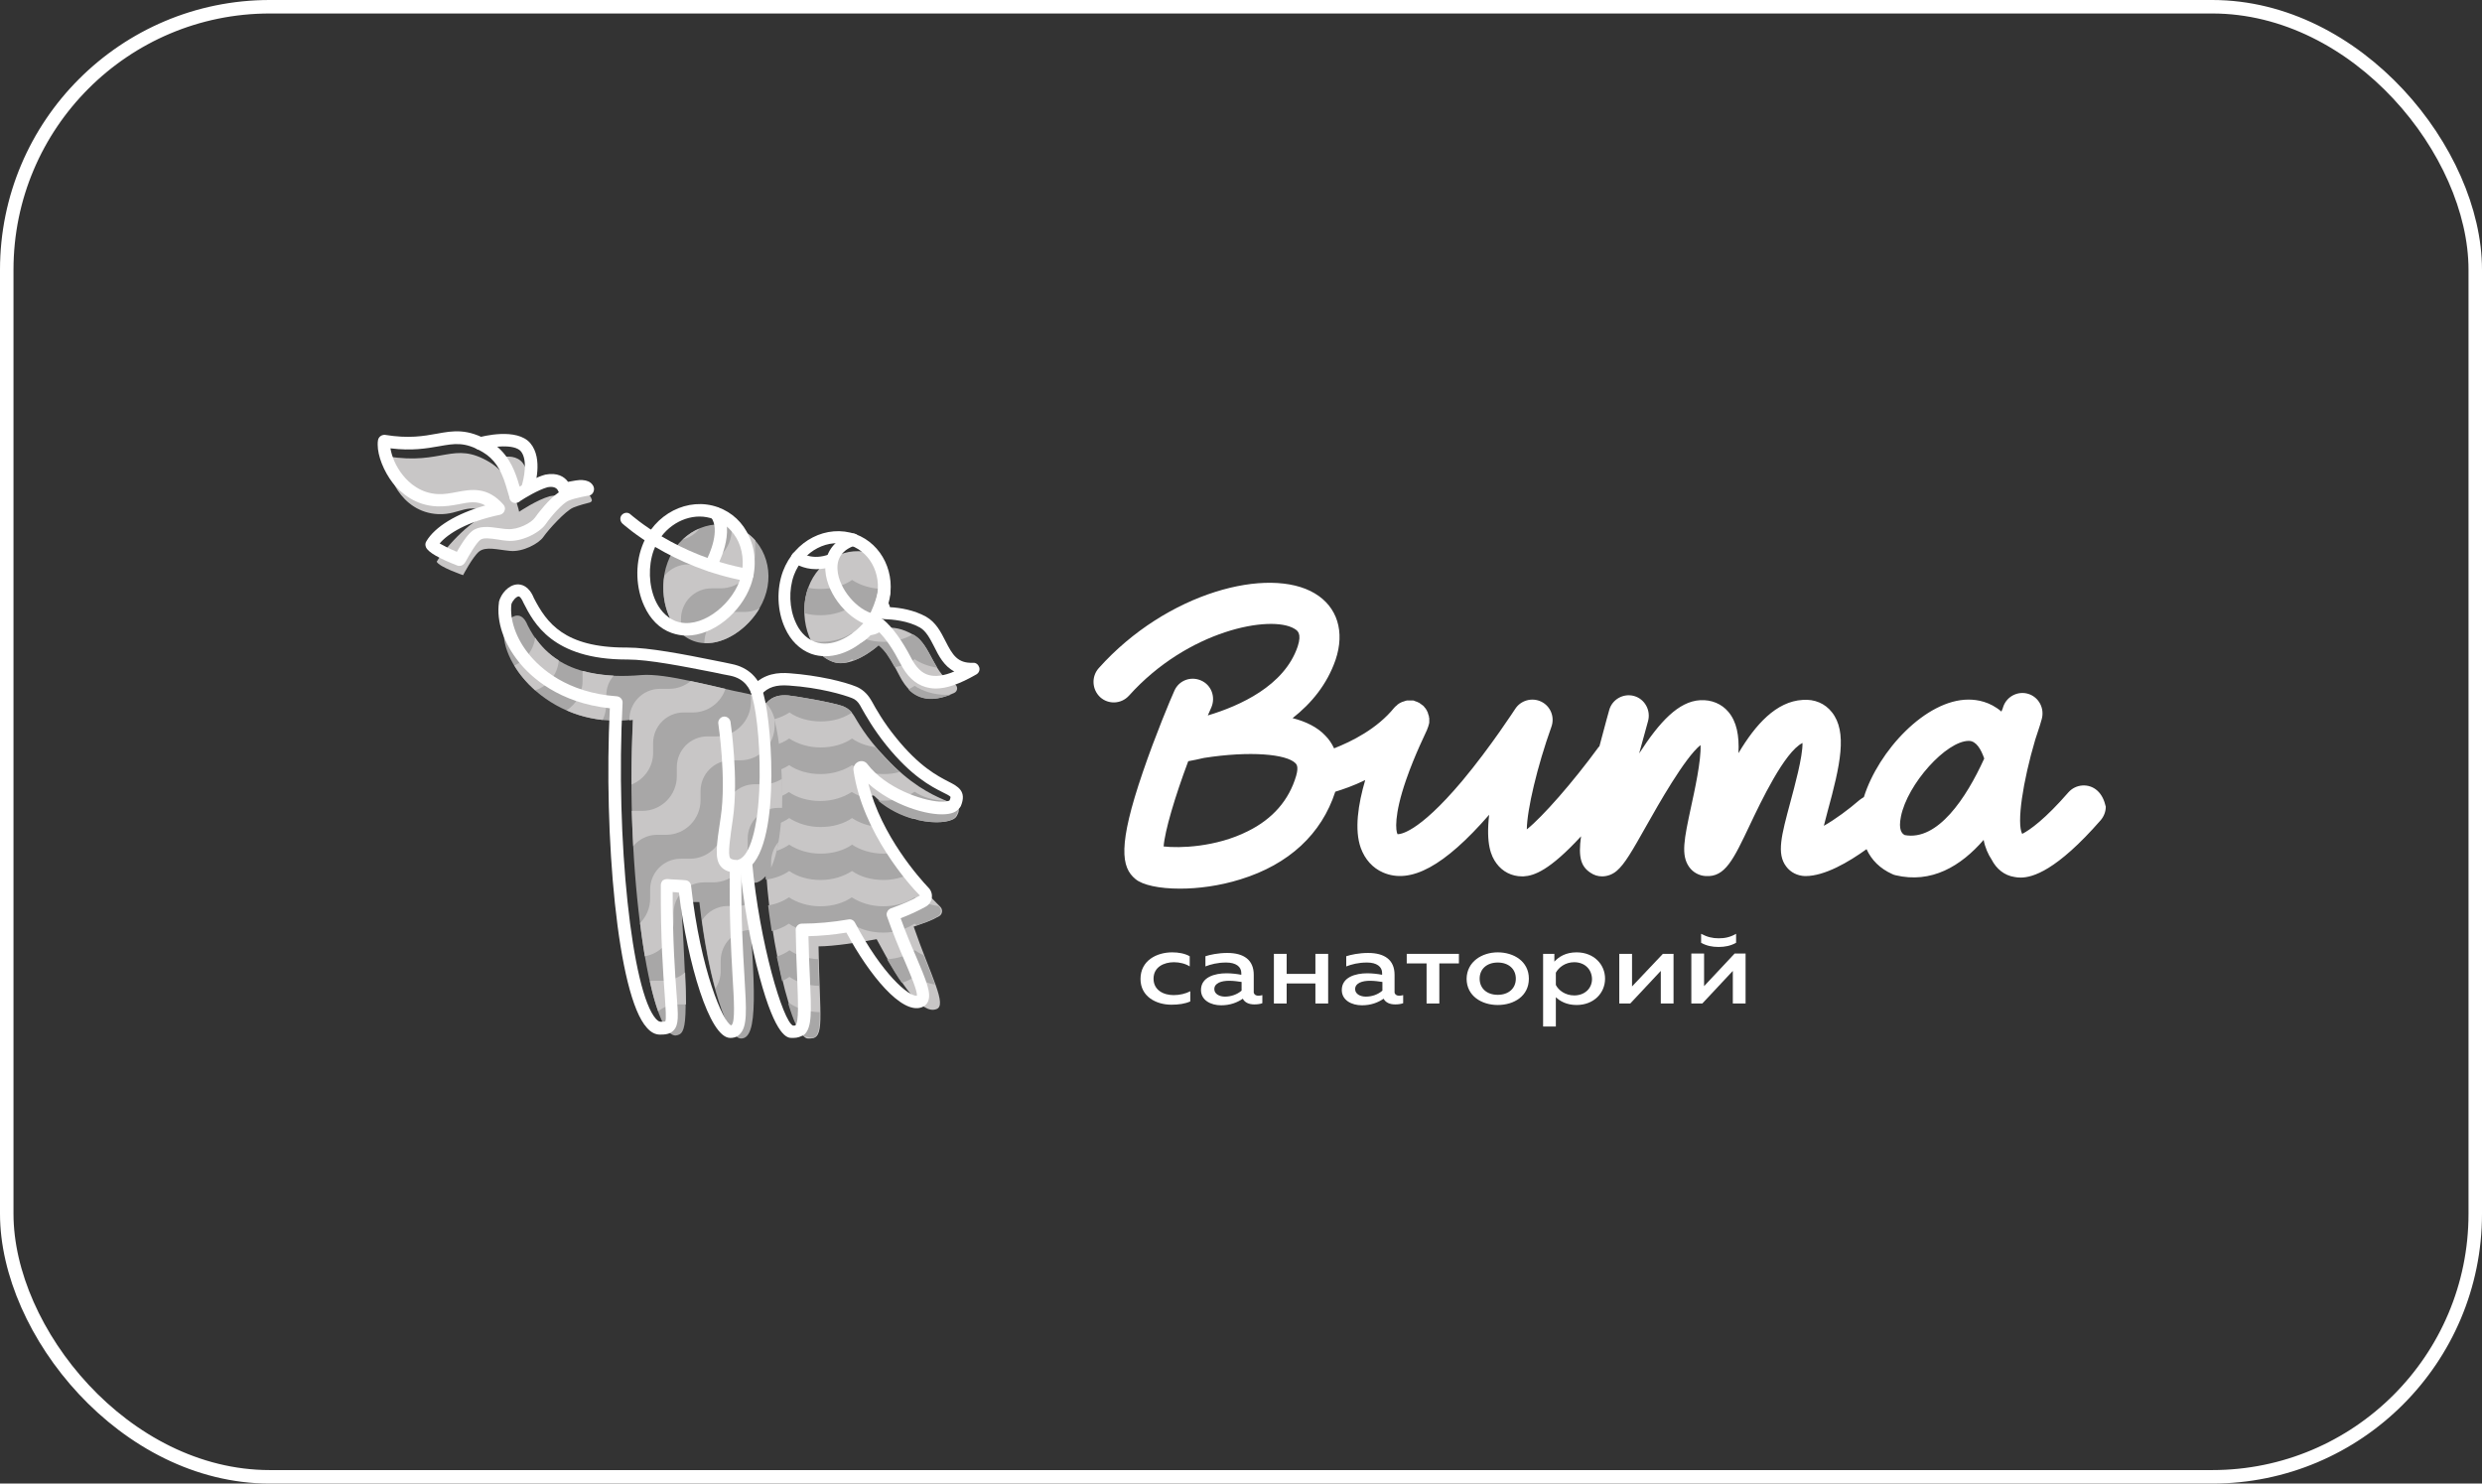 <?xml version="1.0" encoding="UTF-8"?> <svg xmlns="http://www.w3.org/2000/svg" width="184" height="110" viewBox="0 0 184 110" fill="none"><rect x="0" y="0" width="184" height="110" fill="#333333" stroke="none"/> <path fill-rule="evenodd" clip-rule="evenodd" d="M63.34 53.114C63.187 52.848 62.923 52.559 62.527 52.382C61.758 52.072 58.769 51.584 58.417 51.561C57.824 51.517 57.297 51.606 56.857 52.072C54.439 55.066 51.978 62.118 54.176 63.116C55.077 62.296 55.604 60.122 57.033 57.394C56.945 58.282 56.879 59.257 56.835 60.322C56.835 60.366 56.835 60.366 56.835 60.366C56.813 60.677 56.813 61.009 56.813 61.342C56.681 61.364 56.923 61.276 56.813 61.342C56.33 66.51 58.527 76.978 59.89 77C59.956 77 60 77 60.066 77C61.165 77 60.769 75.492 60.681 70.169C61.802 70.169 63.78 69.859 64.989 69.637C66.879 73.185 68.352 75.204 69.406 74.827C70.264 74.56 68.989 72.343 67.736 68.705C68.549 68.417 68.967 68.306 69.626 67.929C69.868 67.796 69.912 67.441 69.714 67.242C68.352 65.8 65.165 63.161 64.593 59.146C64.571 58.991 64.725 58.925 64.835 59.036C67.077 61.253 70.461 61.253 70.901 60.544C71.78 59.124 69.275 60.1 65.648 56.175C64.176 54.666 63.494 53.358 63.34 53.114Z" fill="#C8C6C6"></path> <path fill-rule="evenodd" clip-rule="evenodd" d="M55.868 53.469C55.978 53.469 56.088 53.491 56.198 53.491C57.099 53.491 57.912 53.225 58.528 52.826C59.121 53.247 59.956 53.491 60.857 53.491C61.758 53.491 62.55 53.247 63.165 52.826C63.011 52.648 62.813 52.493 62.55 52.382C61.78 52.072 58.791 51.584 58.44 51.561C57.846 51.517 57.319 51.606 56.879 52.072C56.505 52.471 56.176 52.937 55.868 53.469Z" fill="#A8A7A7"></path> <path fill-rule="evenodd" clip-rule="evenodd" d="M64.901 55.398C64.242 55.31 63.626 55.088 63.165 54.755C62.571 55.176 61.736 55.42 60.835 55.42C59.934 55.42 59.121 55.154 58.505 54.755C57.912 55.176 57.077 55.42 56.176 55.42C55.714 55.42 55.297 55.354 54.901 55.243C54.637 55.797 54.417 56.352 54.198 56.929C54.747 57.217 55.428 57.394 56.176 57.394C57.077 57.394 57.89 57.128 58.505 56.729C59.099 57.15 59.934 57.394 60.835 57.394C61.736 57.394 62.549 57.128 63.165 56.729C63.758 57.15 64.593 57.394 65.495 57.394C65.912 57.394 66.308 57.35 66.681 57.239C66.33 56.929 65.978 56.574 65.604 56.175C65.341 55.931 65.121 55.664 64.901 55.398Z" fill="#A8A7A7"></path> <path fill-rule="evenodd" clip-rule="evenodd" d="M70.044 59.368C69.187 59.346 68.395 59.102 67.802 58.703C67.209 59.124 66.374 59.368 65.472 59.368C65.341 59.368 65.209 59.368 65.077 59.346C65.89 60.034 66.813 60.477 67.692 60.721C67.736 60.699 67.758 60.677 67.802 60.655C67.89 60.721 67.978 60.766 68.066 60.81C69.428 61.12 70.593 60.943 70.835 60.544C71.253 59.878 70.923 59.745 70.044 59.368ZM64.549 59.279C64.659 60.011 64.857 60.677 65.121 61.32C64.374 61.253 63.692 61.009 63.165 60.655C62.571 61.076 61.736 61.32 60.835 61.32C59.934 61.32 59.121 61.054 58.505 60.655C58.044 60.987 57.428 61.209 56.747 61.298C56.747 60.987 56.769 60.677 56.769 60.366C56.769 60.366 56.769 60.344 56.769 60.322C56.791 59.989 56.791 59.657 56.813 59.346C57.45 59.257 58.022 59.036 58.483 58.725C59.077 59.146 59.912 59.39 60.813 59.39C61.714 59.39 62.527 59.124 63.143 58.725C63.56 58.969 64.022 59.169 64.549 59.279ZM56.066 59.368C55.209 59.346 54.44 59.102 53.89 58.703C53.824 58.747 53.736 58.814 53.648 58.858C53.45 59.634 53.341 60.344 53.319 60.987C53.516 60.898 53.714 60.788 53.89 60.677C54.286 60.943 54.747 61.142 55.275 61.253C55.494 60.699 55.758 60.056 56.066 59.368Z" fill="#A8A7A7"></path> <path fill-rule="evenodd" clip-rule="evenodd" d="M66.132 63.249C65.934 63.272 65.714 63.294 65.495 63.294C64.594 63.294 63.78 63.028 63.165 62.628C62.572 63.05 61.736 63.294 60.835 63.294C59.934 63.294 59.121 63.028 58.506 62.628C58.022 62.961 57.385 63.205 56.681 63.272C56.681 63.893 56.725 64.558 56.769 65.223C57.429 65.135 58.044 64.913 58.506 64.58C59.099 65.001 59.934 65.246 60.835 65.246C61.736 65.246 62.55 64.979 63.165 64.58C63.758 65.001 64.594 65.246 65.495 65.246C66.176 65.246 66.813 65.09 67.341 64.846C66.923 64.358 66.506 63.826 66.132 63.249ZM54.352 62.895C54.176 62.806 54.022 62.717 53.868 62.628C53.802 62.673 53.758 62.695 53.692 62.739C53.802 62.895 53.956 63.028 54.154 63.116C54.22 63.028 54.286 62.961 54.352 62.895Z" fill="#A8A7A7"></path> <path fill-rule="evenodd" clip-rule="evenodd" d="M69.561 67.175C68.879 67.086 68.286 66.864 67.802 66.532C67.209 66.953 66.374 67.197 65.472 67.197C64.571 67.197 63.758 66.931 63.143 66.532C62.55 66.953 61.714 67.197 60.813 67.197C59.912 67.197 59.099 66.931 58.483 66.532C58.066 66.82 57.538 67.042 56.945 67.131C57.011 67.774 57.121 68.417 57.209 69.038C57.692 68.927 58.132 68.727 58.483 68.483C59.077 68.905 59.912 69.149 60.813 69.149C61.714 69.149 62.528 68.883 63.143 68.483C63.736 68.905 64.571 69.149 65.472 69.149C66.374 69.149 67.187 68.883 67.802 68.483C67.868 68.528 67.912 68.572 67.978 68.594C68.593 68.395 68.967 68.262 69.538 67.929C69.78 67.796 69.824 67.441 69.626 67.241C69.626 67.241 69.604 67.197 69.561 67.175Z" fill="#A8A7A7"></path> <path fill-rule="evenodd" clip-rule="evenodd" d="M68.462 70.812C68.22 70.723 68.022 70.59 67.824 70.457C67.275 70.834 66.572 71.078 65.758 71.123C66.154 71.788 66.506 72.387 66.857 72.875C67.209 72.764 67.539 72.609 67.824 72.409C68.242 72.697 68.747 72.897 69.319 73.008C69.099 72.409 68.791 71.677 68.462 70.812ZM60.659 71.123C59.824 71.078 59.077 70.834 58.528 70.457C58.264 70.657 57.934 70.812 57.583 70.923C57.714 71.544 57.846 72.165 57.978 72.742C58.176 72.653 58.352 72.542 58.528 72.431C59.099 72.83 59.868 73.074 60.725 73.097C60.681 72.52 60.659 71.855 60.659 71.123Z" fill="#A8A7A7"></path> <path fill-rule="evenodd" clip-rule="evenodd" d="M60.769 75.048C59.89 75.026 59.099 74.782 58.527 74.383C58.505 74.405 58.483 74.427 58.44 74.427C58.791 75.603 59.165 76.446 59.516 76.8C59.736 76.867 60 76.934 60.242 76.956C60.681 76.845 60.769 76.313 60.769 75.048Z" fill="#A8A7A7"></path> <path fill-rule="evenodd" clip-rule="evenodd" d="M57.407 53.358C57.297 52.914 56.923 51.717 55.385 51.428C52.857 50.94 49.407 49.898 47.538 50.053C41.956 50.541 40.044 48.19 39.121 46.372C38.571 44.974 37.56 45.884 37.363 46.571C37.011 49.343 40.989 54.112 46.923 53.358C46.33 64.58 48.154 76.823 50.088 76.778C50.967 76.667 51.011 75.935 50.505 66.887C50.681 66.909 51.67 66.865 51.846 66.887C52.528 73.008 53.956 76.978 54.923 77C56.242 77.044 56 73.363 55.407 65.401C55.472 65.445 55.978 65.467 56.066 65.445C58.505 64.757 58.198 56.152 57.407 53.358Z" fill="#A8A7A7"></path> <path fill-rule="evenodd" clip-rule="evenodd" d="M39.67 51.184C40.637 50.874 41.341 50.009 41.428 48.967C40.637 48.479 40.088 47.88 39.67 47.281C39.56 48.212 38.945 48.989 38.132 49.344C38.505 49.987 39.033 50.608 39.67 51.184Z" fill="#C8C6C6"></path> <path fill-rule="evenodd" clip-rule="evenodd" d="M44.681 53.38C44.835 53.047 44.945 52.648 44.945 52.249V51.584C44.945 51.007 45.143 50.497 45.495 50.097C44.615 50.053 43.846 49.92 43.187 49.743C43.187 49.765 43.187 49.809 43.187 49.831V50.497C43.187 51.406 42.703 52.227 42 52.67C42.791 53.025 43.692 53.269 44.681 53.38Z" fill="#C8C6C6"></path> <path fill-rule="evenodd" clip-rule="evenodd" d="M46.813 58.171C47.758 57.794 48.44 56.862 48.418 55.775V55.11C48.418 53.846 49.429 52.826 50.681 52.826H51.363C52.484 52.826 53.451 52.094 53.78 51.074C52.945 50.874 52.066 50.674 51.209 50.497C50.769 50.852 50.22 51.074 49.605 51.074H48.923C47.67 51.074 46.659 52.094 46.659 53.358V53.402C46.747 53.402 46.835 53.38 46.923 53.38C46.857 54.955 46.813 56.574 46.813 58.171Z" fill="#C8C6C6"></path> <path fill-rule="evenodd" clip-rule="evenodd" d="M46.945 62.739C47.363 62.229 48 61.897 48.703 61.897H49.385C50.791 61.897 51.934 60.743 51.934 59.324V58.658C51.934 57.394 52.945 56.374 54.198 56.374H54.879C56.286 56.374 57.429 55.221 57.429 53.801V53.336C57.319 52.892 56.967 51.85 55.67 51.495V52.027C55.67 53.447 54.528 54.6 53.121 54.6H52.44C51.187 54.6 50.176 55.62 50.176 56.884V57.55C50.176 58.969 49.033 60.122 47.626 60.122H46.945C46.901 60.122 46.879 60.122 46.835 60.122C46.857 61.009 46.901 61.874 46.945 62.739Z" fill="#C8C6C6"></path> <path fill-rule="evenodd" clip-rule="evenodd" d="M47.802 70.901C49.011 70.701 49.934 69.637 49.934 68.373V67.707C49.934 66.443 50.945 65.423 52.198 65.423H52.879C54.286 65.423 55.428 64.27 55.428 62.85V62.185C55.428 60.921 56.44 59.901 57.692 59.901H57.978C58 59.191 58 58.459 57.978 57.749C57.582 57.993 57.121 58.148 56.637 58.148H55.956C54.703 58.148 53.692 59.169 53.692 60.433V61.098C53.692 62.518 52.549 63.671 51.143 63.671H50.461C49.209 63.671 48.198 64.691 48.198 65.955V66.621C48.198 67.33 47.912 67.974 47.45 68.439C47.56 69.304 47.67 70.125 47.802 70.901Z" fill="#C8C6C6"></path> <path fill-rule="evenodd" clip-rule="evenodd" d="M48.791 74.982C49.187 74.671 49.67 74.472 50.22 74.472H50.857C50.857 73.851 50.835 73.074 50.791 72.099C50.352 72.475 49.78 72.719 49.143 72.719H48.462C48.352 72.719 48.264 72.719 48.176 72.742C48.352 73.607 48.571 74.361 48.791 74.982ZM53.033 73.296C53.297 72.897 53.45 72.409 53.428 71.899V71.234C53.428 69.969 54.44 68.949 55.692 68.949C55.648 68.328 55.604 67.685 55.56 66.998C55.275 67.108 54.967 67.175 54.637 67.175H53.956C53.165 67.175 52.44 67.596 52.044 68.24C52.308 70.213 52.659 71.921 53.033 73.296ZM57.714 62.429C57.363 62.828 57.165 63.36 57.165 63.937V64.336C57.407 63.826 57.582 63.161 57.714 62.429Z" fill="#C8C6C6"></path> <path fill-rule="evenodd" clip-rule="evenodd" d="M56.681 44.309C55.89 46.46 53.385 48.257 51.407 47.525C49.429 46.793 48.681 43.843 49.495 41.692C50.286 39.541 52.55 38.365 54.55 39.097C56.528 39.807 57.495 42.158 56.681 44.309Z" fill="#A8A7A7"></path> <path fill-rule="evenodd" clip-rule="evenodd" d="M50.615 40.006C51.121 39.873 51.56 39.563 51.868 39.186C51.407 39.363 50.989 39.651 50.615 40.006Z" fill="#C8C6C6"></path> <path fill-rule="evenodd" clip-rule="evenodd" d="M50.461 46.926C50.483 46.815 50.483 46.682 50.483 46.571V45.906C50.483 44.642 51.494 43.622 52.747 43.622H53.428C54.835 43.622 55.978 42.468 55.978 41.049V40.384C55.978 40.273 55.978 40.184 56 40.073C55.626 39.652 55.143 39.297 54.571 39.097C54.461 39.053 54.352 39.031 54.242 38.986V39.275C54.242 40.694 53.099 41.847 51.692 41.847H51.011C50.308 41.847 49.67 42.18 49.253 42.69C48.989 44.265 49.428 45.972 50.461 46.926Z" fill="#C8C6C6"></path> <path fill-rule="evenodd" clip-rule="evenodd" d="M56.308 45.107C55.956 45.285 55.582 45.374 55.165 45.374H54.483C53.231 45.374 52.22 46.394 52.22 47.658V47.68C53.758 47.769 55.407 46.616 56.308 45.107Z" fill="#C8C6C6"></path> <path fill-rule="evenodd" clip-rule="evenodd" d="M67.78 47.104C66.813 46.549 66.286 46.527 65.561 46.527H65.165C65.165 46.283 65.121 46.66 64.989 46.483C65.626 44.486 66.572 41.736 64.725 41.071C62.835 40.383 60.681 41.492 59.934 43.533C59.165 45.573 59.868 48.39 61.758 49.078C63.099 49.565 64.923 48.057 65.143 47.836C65.736 48.323 66.022 48.834 66.703 50.142C67.626 51.916 68.945 52.182 70.725 51.384C71.033 51.251 71.033 50.83 70.725 50.697C69.231 50.098 69.033 47.836 67.78 47.104Z" fill="#C8C6C6"></path> <path fill-rule="evenodd" clip-rule="evenodd" d="M65.736 43.666C65.648 43.666 65.582 43.666 65.495 43.666C64.593 43.666 63.78 43.4 63.165 43.001C62.571 43.422 61.736 43.666 60.835 43.666C60.505 43.666 60.198 43.644 59.912 43.577C59.692 44.176 59.604 44.819 59.626 45.462C60 45.573 60.417 45.617 60.835 45.617C61.736 45.617 62.549 45.351 63.165 44.952C63.714 45.329 64.439 45.573 65.253 45.617C65.451 44.996 65.648 44.309 65.736 43.666Z" fill="#A8A7A7"></path> <path fill-rule="evenodd" clip-rule="evenodd" d="M67.648 47.037C67.077 47.392 66.308 47.591 65.495 47.591C64.593 47.591 63.78 47.325 63.165 46.926C62.571 47.347 61.736 47.591 60.835 47.591C60.593 47.591 60.352 47.569 60.132 47.547C60.483 48.257 61.033 48.833 61.758 49.077C62.066 49.188 62.418 49.188 62.747 49.122C62.901 49.055 63.033 48.966 63.165 48.878C63.209 48.9 63.253 48.944 63.297 48.966C64.198 48.634 64.989 47.968 65.121 47.835C65.604 48.235 65.868 48.656 66.33 49.477C66.901 49.366 67.407 49.166 67.802 48.878C68.264 49.188 68.835 49.41 69.472 49.499C68.923 48.612 68.549 47.547 67.758 47.081C67.736 47.081 67.692 47.059 67.648 47.037Z" fill="#A8A7A7"></path> <path fill-rule="evenodd" clip-rule="evenodd" d="M70.462 51.517C70.352 51.517 70.242 51.517 70.132 51.517C69.231 51.517 68.418 51.251 67.802 50.852C67.67 50.94 67.516 51.029 67.341 51.118C68.154 51.938 69.187 52.005 70.462 51.517Z" fill="#A8A7A7"></path> <path fill-rule="evenodd" clip-rule="evenodd" d="M49.45 65.179C49.472 65.179 49.494 65.179 49.516 65.179C49.604 65.201 49.912 65.201 50.198 65.223C50.483 65.246 50.747 65.246 50.835 65.268C51.055 65.29 51.209 65.467 51.231 65.667C51.934 72.01 53.626 75.802 54.198 76.024C54.198 76.024 54.22 76.024 54.242 76.002C54.505 75.736 54.417 74.183 54.308 72.409C54.198 70.457 54.044 67.774 54.11 64.225C54.11 64.048 54.22 63.893 54.352 63.826C54.44 63.782 54.549 63.76 54.637 63.782C54.659 63.782 54.659 63.782 54.681 63.76L54.747 63.737C55.385 63.56 56.11 62.118 56.286 58.659C56.417 55.842 56.132 52.981 55.78 51.717C55.78 51.717 55.78 51.717 55.78 51.694C55.626 51.096 55.231 50.319 54.132 50.098C53.736 50.031 53.341 49.942 52.923 49.854C50.659 49.41 48.088 48.9 46.527 48.9C46.505 48.9 46.483 48.9 46.461 48.9C40.945 48.9 39.56 46.172 38.813 44.708C38.681 44.398 38.549 44.22 38.44 44.22C38.264 44.243 38 44.531 37.912 44.797C37.78 45.928 38.242 47.303 39.187 48.479C40.044 49.543 42.022 51.362 45.736 51.628C45.978 51.65 46.176 51.872 46.154 52.116C45.626 62.185 46.835 73.585 48.637 75.558C48.703 75.625 48.835 75.758 48.967 75.758C49.231 75.758 49.297 75.736 49.319 75.736C49.407 75.581 49.341 74.716 49.275 73.718C49.165 72.187 48.967 69.615 48.989 65.623C48.989 65.49 49.055 65.356 49.143 65.268C49.231 65.223 49.341 65.179 49.45 65.179ZM54.154 76.956C54.132 76.956 54.132 76.956 54.11 76.956C52.593 76.911 50.967 71.411 50.33 66.177C50.264 66.177 50.198 66.177 50.11 66.155C50.022 66.155 49.934 66.155 49.868 66.133C49.868 69.814 50.044 72.21 50.154 73.651C50.286 75.337 50.33 75.98 49.934 76.401C49.67 76.69 49.275 76.712 48.923 76.712C48.571 76.712 48.242 76.534 47.956 76.202C45.758 73.806 44.747 61.897 45.209 52.515C41.45 52.116 39.362 50.209 38.461 49.078C37.341 47.68 36.791 46.083 36.989 44.664C36.989 44.642 36.989 44.62 36.989 44.62C37.143 44.021 37.692 43.378 38.33 43.333C38.637 43.311 39.209 43.422 39.582 44.353C40.527 46.172 41.824 48.013 46.395 48.013C46.417 48.013 46.44 48.013 46.483 48.013C48.132 48.013 50.747 48.523 53.055 48.989C53.472 49.078 53.868 49.144 54.242 49.233C55.472 49.477 56.308 50.275 56.615 51.517C57.275 53.868 57.956 63.76 54.967 64.647C54.923 67.974 55.077 70.502 55.187 72.365C55.341 74.938 55.407 76.091 54.857 76.667C54.747 76.8 54.527 76.956 54.154 76.956Z" fill="white"></path> <path fill-rule="evenodd" clip-rule="evenodd" d="M51.868 38.299C50.44 38.299 49.033 39.275 48.462 40.805C48.044 41.958 48.088 43.422 48.593 44.531C48.835 45.063 49.297 45.751 50.11 46.061C51.868 46.704 54.11 44.974 54.813 43.111C55.165 42.136 55.143 41.071 54.747 40.184C54.374 39.386 53.736 38.787 52.945 38.498C52.571 38.365 52.22 38.299 51.868 38.299ZM50.901 47.126C50.528 47.126 50.154 47.059 49.78 46.926C48.901 46.616 48.198 45.906 47.758 44.93C47.143 43.599 47.077 41.892 47.604 40.494C48.483 38.099 51.011 36.813 53.231 37.611C54.264 37.988 55.077 38.742 55.538 39.785C56.044 40.894 56.088 42.224 55.648 43.422C54.923 45.396 52.901 47.126 50.901 47.126Z" fill="white"></path> <path fill-rule="evenodd" clip-rule="evenodd" d="M65.209 45.839C65.319 45.839 65.407 45.884 65.495 45.95C66.154 46.505 66.857 47.458 67.538 48.767C67.912 49.499 68.352 49.92 68.857 50.053C69.341 50.186 69.956 50.12 70.747 49.787C69.978 49.388 69.582 48.612 69.253 47.946C68.945 47.347 68.659 46.793 68.198 46.527C67.297 46.017 66.154 45.928 65.56 45.906C65.319 45.906 65.099 45.706 65.099 45.44C65.099 45.285 65.055 45.152 64.967 45.041C64.879 44.93 64.857 44.775 64.901 44.642C65.472 42.867 64.659 41.026 63.077 40.45C61.429 39.851 59.538 40.827 58.857 42.646C58.462 43.732 58.505 45.107 58.989 46.15C59.209 46.66 59.648 47.303 60.418 47.591C61.626 48.035 63.033 47.259 63.912 46.305C64 46.194 64.154 46.15 64.286 46.15H64.352C64.549 46.15 64.747 46.083 64.879 45.928C64.989 45.884 65.099 45.839 65.209 45.839ZM69.363 51.051C69.099 51.051 68.857 51.007 68.615 50.94C67.846 50.718 67.231 50.142 66.747 49.188C66.22 48.168 65.692 47.392 65.187 46.882C64.967 47.015 64.725 47.081 64.462 47.103C63.165 48.434 61.495 48.966 60.132 48.478C59.297 48.168 58.615 47.503 58.198 46.571C57.604 45.285 57.56 43.666 58.044 42.357C58.901 40.073 61.297 38.853 63.429 39.607C65.407 40.339 66.462 42.557 65.868 44.73C65.912 44.819 65.956 44.908 65.978 45.019C66.769 45.063 67.78 45.24 68.659 45.728C69.385 46.15 69.736 46.837 70.088 47.525C70.615 48.567 70.989 49.188 72.132 49.144C72.352 49.122 72.528 49.277 72.593 49.477C72.659 49.676 72.571 49.898 72.374 50.009C71.143 50.718 70.176 51.051 69.363 51.051Z" fill="white"></path> <path fill-rule="evenodd" clip-rule="evenodd" d="M58.835 76.956C58.791 76.956 58.725 76.956 58.681 76.956C58.395 76.956 57.516 76.933 56.308 72.431C55.626 69.903 55.077 66.754 54.835 64.026C54.813 63.782 54.989 63.538 55.253 63.516C55.494 63.493 55.736 63.671 55.758 63.937C56.308 69.925 58.044 75.736 58.791 76.046C58.835 76.046 58.945 76.046 58.967 76.024C59.231 75.78 59.165 74.294 59.099 72.564C59.055 71.588 59.011 70.369 58.989 68.949C58.989 68.816 59.033 68.705 59.121 68.617C59.209 68.528 59.319 68.484 59.45 68.484C60.549 68.484 61.736 68.373 62.901 68.173C63.099 68.129 63.297 68.24 63.385 68.417C65.406 72.232 67.363 73.895 67.978 73.829C68 73.451 67.516 72.298 67.077 71.278C66.681 70.369 66.198 69.215 65.758 67.951C65.714 67.84 65.714 67.707 65.78 67.596C65.824 67.486 65.934 67.397 66.044 67.352C66.857 67.064 67.582 66.754 68.198 66.399C67.472 65.689 63.934 61.741 63.275 57.128C63.231 56.862 63.385 56.596 63.626 56.485C63.868 56.374 64.154 56.441 64.308 56.662C65.648 58.414 68.286 59.346 69.626 59.435C70.132 59.457 70.352 59.39 70.395 59.346C70.484 59.146 70.462 59.08 70.462 59.08C70.418 59.013 70.132 58.858 69.89 58.747C69.011 58.304 67.56 57.55 65.714 55.265C64.747 54.068 64.132 52.959 63.868 52.493C63.824 52.404 63.78 52.338 63.758 52.293C63.604 52.027 63.407 51.85 63.165 51.761C62.549 51.517 60.791 50.985 58.483 50.83C57.538 50.763 56.945 50.94 56.44 51.495C56.264 51.672 56 51.694 55.802 51.517C55.626 51.362 55.582 51.073 55.736 50.896C55.736 50.896 55.758 50.874 55.78 50.852C56.681 49.92 57.692 49.854 58.549 49.92C60.637 50.075 62.593 50.541 63.494 50.918C63.912 51.096 64.264 51.406 64.527 51.828C64.549 51.872 64.593 51.938 64.659 52.049C64.901 52.493 65.494 53.557 66.418 54.688C68.154 56.84 69.494 57.527 70.308 57.949C71.011 58.304 71.692 58.658 71.231 59.767C71.033 60.122 70.681 60.322 70.132 60.366C68.747 60.499 66.132 59.679 64.374 58.104C65.341 61.985 68.22 65.179 68.835 65.822C69.033 66.022 69.121 66.31 69.077 66.576C69.033 66.865 68.879 67.086 68.637 67.219C68.088 67.53 67.451 67.818 66.769 68.084C67.143 69.127 67.538 70.08 67.912 70.923C68.659 72.697 69.077 73.651 68.791 74.272C68.703 74.472 68.527 74.627 68.308 74.694C66.835 75.204 64.462 72.32 62.747 69.149C61.802 69.304 60.835 69.393 59.934 69.415C59.956 70.635 60 71.677 60.044 72.542C60.154 75.048 60.198 76.179 59.626 76.712C59.363 76.867 59.121 76.956 58.835 76.956Z" fill="white"></path> <path fill-rule="evenodd" clip-rule="evenodd" d="M63.648 47.68C63.494 47.68 63.34 47.591 63.253 47.436C63.121 47.214 63.209 46.926 63.428 46.815C64.395 46.261 64.967 44.464 65.099 43.799C65.143 43.555 65.385 43.4 65.648 43.444C65.89 43.488 66.044 43.732 66 43.998C65.978 44.109 65.428 46.771 63.868 47.636C63.802 47.68 63.714 47.68 63.648 47.68Z" fill="white"></path> <path fill-rule="evenodd" clip-rule="evenodd" d="M64.769 46.438C64.747 46.438 64.703 46.438 64.681 46.438C62.989 46.105 61.319 44.132 61.187 42.313C61.099 41.026 61.802 40.051 63.099 39.585C63.341 39.496 63.604 39.629 63.67 39.873C63.758 40.117 63.626 40.383 63.385 40.45C62.462 40.76 62.022 41.381 62.088 42.246C62.176 43.644 63.538 45.263 64.835 45.529C65.077 45.573 65.253 45.817 65.187 46.061C65.187 46.283 64.989 46.438 64.769 46.438Z" fill="white"></path> <path fill-rule="evenodd" clip-rule="evenodd" d="M60.505 42.202C59.495 42.202 58.879 41.736 58.835 41.714C58.637 41.559 58.593 41.271 58.747 41.071C58.901 40.871 59.187 40.827 59.385 40.982C59.429 41.005 60.22 41.581 61.495 41.093C61.736 41.005 62 41.115 62.088 41.359C62.176 41.603 62.066 41.869 61.824 41.958C61.341 42.136 60.901 42.202 60.505 42.202Z" fill="white"></path> <path fill-rule="evenodd" clip-rule="evenodd" d="M55.407 43.089C55.385 43.089 55.363 43.089 55.319 43.089C49.714 42.069 46.286 38.942 46.132 38.809C45.956 38.631 45.934 38.343 46.11 38.166C46.286 37.988 46.572 37.966 46.747 38.144C46.791 38.166 50.132 41.226 55.473 42.18C55.714 42.224 55.89 42.468 55.846 42.712C55.802 42.934 55.626 43.089 55.407 43.089Z" fill="white"></path> <path fill-rule="evenodd" clip-rule="evenodd" d="M52.681 42.379C52.593 42.379 52.527 42.357 52.461 42.313C52.242 42.18 52.176 41.914 52.286 41.692C52.637 41.071 53.407 39.252 52.703 38.343C52.549 38.143 52.593 37.855 52.791 37.7C52.989 37.545 53.275 37.589 53.428 37.788C54.637 39.363 53.143 42.047 53.077 42.158C52.989 42.291 52.835 42.379 52.681 42.379Z" fill="white"></path> <path fill-rule="evenodd" clip-rule="evenodd" d="M54.55 64.713C54.528 64.713 54.505 64.713 54.484 64.713C54.11 64.669 53.67 64.558 53.407 64.203C52.989 63.648 53.099 62.739 53.429 60.588C53.868 57.727 53.253 53.69 53.253 53.668C53.209 53.424 53.385 53.18 53.626 53.136C53.868 53.092 54.11 53.269 54.154 53.513C54.176 53.69 54.769 57.705 54.33 60.721C54.132 62.074 53.934 63.36 54.132 63.626C54.176 63.693 54.33 63.737 54.593 63.782C54.835 63.804 55.011 64.048 54.989 64.292C54.967 64.536 54.769 64.713 54.55 64.713Z" fill="white"></path> <path fill-rule="evenodd" clip-rule="evenodd" d="M43.868 37.035C43.802 36.835 43.648 36.547 43.341 36.525C43.033 36.502 42.066 36.968 42.066 36.968C42.066 36.968 41.868 36.569 40.769 36.791C39.802 37.057 38.527 37.922 38.483 37.944C38.483 37.922 38.462 37.767 38.198 36.924C38.198 36.901 38.176 36.879 38.176 36.857C38.417 36.768 38.703 36.613 39.011 36.347C39.538 33.109 36.989 33.952 36.989 33.952C37.516 34.24 37.648 34.972 37.626 35.637C37.319 35.083 36.879 34.617 36.286 34.262C33.604 32.665 32.835 34.506 28.747 33.841C28.549 34.994 29.67 37.988 32.483 38.121C34.198 38.188 34.549 37.145 36.549 38.121C35.209 38.121 32.967 40.65 32.374 41.648C32.571 42.047 34.33 42.646 34.33 42.646C34.33 42.646 35.033 41.293 35.516 40.894C36.022 40.494 36.879 40.761 37.824 40.849C38.769 40.938 39.956 40.295 40.286 39.807C40.637 39.297 41.912 37.877 42.505 37.633C42.945 37.456 43.472 37.323 43.736 37.256C43.846 37.212 43.912 37.123 43.868 37.035Z" fill="#C8C6C6"></path> <path fill-rule="evenodd" clip-rule="evenodd" d="M32.593 40.295C32.857 40.45 33.341 40.694 33.868 40.916C34.132 40.45 34.593 39.696 34.989 39.385C35.517 38.964 36.242 39.053 37.011 39.164C37.209 39.186 37.407 39.23 37.626 39.23C38.396 39.297 39.407 38.764 39.67 38.365C39.868 38.077 40.703 36.99 41.429 36.502C41.407 36.48 41.407 36.436 41.385 36.413C41.341 36.303 41.187 36.014 40.593 36.125C39.89 36.325 38.901 36.924 38.571 37.145C38.528 37.19 38.462 37.234 38.396 37.256C38.176 37.345 37.934 37.279 37.824 37.079C37.78 37.012 37.758 36.924 37.758 36.857C37.736 36.768 37.67 36.547 37.495 35.97C37.121 34.75 36.615 34.018 35.802 33.53C34.462 32.732 33.692 32.887 32.55 33.087C31.648 33.242 30.571 33.442 28.945 33.242C29.033 33.774 29.297 34.528 29.868 35.238C30.352 35.837 31.187 36.569 32.462 36.635C32.945 36.657 33.407 36.569 33.868 36.48C34.923 36.281 36.132 36.059 37.319 37.412C37.429 37.545 37.472 37.7 37.407 37.855C37.363 38.01 37.231 38.121 37.077 38.166C34.637 38.676 33.209 39.563 32.593 40.295ZM34.066 41.958C34.022 41.958 33.956 41.958 33.912 41.936C32.55 41.404 31.758 40.96 31.582 40.583C31.517 40.428 31.517 40.273 31.604 40.139C32.242 39.053 33.846 38.077 35.978 37.478C35.363 37.123 34.769 37.234 34 37.389C33.517 37.478 32.989 37.567 32.396 37.545C30.791 37.478 29.736 36.569 29.121 35.815C28.44 34.928 28 33.797 28 32.976C28 32.865 28 32.732 28.022 32.643C28.066 32.377 28.308 32.222 28.549 32.244C30.308 32.532 31.407 32.333 32.396 32.155C33.604 31.933 34.659 31.756 36.286 32.71C37.582 33.486 38.088 34.684 38.396 35.66C38.44 35.815 38.483 35.97 38.528 36.081C39.011 35.792 39.78 35.371 40.418 35.194C41.319 35.016 41.846 35.349 42.11 35.726C42.462 35.66 42.923 35.571 43.165 35.593C43.517 35.615 43.758 35.726 43.912 35.926C44.022 36.059 44.066 36.236 44.022 36.391C43.978 36.569 43.846 36.724 43.648 36.746C43.648 36.746 42.681 36.901 42.154 37.123C41.714 37.301 40.857 38.276 40.462 38.853C40 39.519 38.637 40.206 37.582 40.095C37.363 40.073 37.143 40.051 36.923 40.006C36.352 39.918 35.824 39.851 35.604 40.029C35.297 40.273 34.791 41.138 34.528 41.626C34.396 41.869 34.242 41.958 34.066 41.958Z" fill="white"></path> <path fill-rule="evenodd" clip-rule="evenodd" d="M39.121 36.591C39.077 36.591 39.033 36.591 38.967 36.569C38.725 36.48 38.593 36.236 38.681 35.992C38.835 35.504 39.143 34.107 38.615 33.464C38.132 32.887 36.417 33.109 35.67 33.331C35.428 33.397 35.187 33.242 35.121 32.998C35.055 32.754 35.209 32.51 35.45 32.444C35.736 32.355 38.33 31.689 39.319 32.865C40.286 34.018 39.648 36.059 39.56 36.28C39.494 36.48 39.319 36.591 39.121 36.591Z" fill="white"></path> <path fill-rule="evenodd" clip-rule="evenodd" d="M86.901 70.612C87.385 70.612 87.846 70.701 88.198 70.901V71.655C87.89 71.455 87.451 71.344 87.033 71.344C86.286 71.344 85.517 71.699 85.517 72.564C85.517 73.407 86.242 73.784 87.011 73.784C87.451 73.784 87.912 73.673 88.242 73.496V74.25C87.846 74.427 87.385 74.494 86.835 74.494C85.714 74.494 84.55 73.895 84.55 72.586C84.55 71.211 85.758 70.612 86.901 70.612Z" fill="white"></path> <path fill-rule="evenodd" clip-rule="evenodd" d="M90.022 73.341C90.022 73.695 90.396 73.895 90.813 73.895C91.253 73.895 91.714 73.74 92.044 73.451V72.808C91.78 72.764 91.429 72.72 91.121 72.72C90.571 72.72 90.022 72.875 90.022 73.341ZM93.297 73.829C93.385 73.829 93.495 73.806 93.582 73.784V74.383C93.407 74.45 93.187 74.472 92.989 74.472C92.593 74.472 92.286 74.339 92.132 74.05C91.714 74.339 91.187 74.538 90.528 74.538C89.758 74.538 89.033 74.161 89.033 73.407C89.033 72.453 90.044 72.165 90.923 72.165C91.275 72.165 91.692 72.21 92.022 72.276V72.143C92.022 71.677 91.626 71.367 90.901 71.367C90.264 71.367 89.758 71.5 89.363 71.655V70.901C89.692 70.79 90.308 70.657 90.989 70.657C92.198 70.657 92.945 71.167 92.945 72.276V73.607C92.989 73.762 93.121 73.829 93.297 73.829Z" fill="white"></path> <path fill-rule="evenodd" clip-rule="evenodd" d="M94.439 74.405V70.724H95.385V72.21H97.516V70.724H98.461V74.405H97.516V72.919H95.385V74.405H94.439Z" fill="white"></path> <path fill-rule="evenodd" clip-rule="evenodd" d="M100.461 73.341C100.461 73.695 100.835 73.895 101.253 73.895C101.714 73.895 102.154 73.74 102.483 73.451V72.808C102.22 72.764 101.868 72.72 101.56 72.72C101.011 72.72 100.461 72.875 100.461 73.341ZM103.736 73.829C103.824 73.829 103.934 73.806 104.022 73.784V74.383C103.846 74.45 103.626 74.472 103.428 74.472C103.033 74.472 102.725 74.339 102.571 74.05C102.154 74.339 101.626 74.538 100.967 74.538C100.198 74.538 99.472 74.161 99.472 73.407C99.472 72.453 100.483 72.165 101.363 72.165C101.714 72.165 102.132 72.21 102.461 72.276V72.143C102.461 71.677 102.066 71.367 101.341 71.367C100.703 71.367 100.198 71.5 99.802 71.655V70.901C100.132 70.79 100.747 70.657 101.428 70.657C102.637 70.657 103.384 71.167 103.384 72.276V73.607C103.428 73.762 103.56 73.829 103.736 73.829Z" fill="white"></path> <path fill-rule="evenodd" clip-rule="evenodd" d="M105.758 74.405V71.433H104.286V70.724H108.154V71.433H106.703V74.405H105.758Z" fill="white"></path> <path fill-rule="evenodd" clip-rule="evenodd" d="M111.033 71.367C110.242 71.367 109.692 71.832 109.692 72.564C109.692 73.296 110.242 73.762 111.033 73.762C111.824 73.762 112.374 73.296 112.374 72.564C112.374 71.832 111.824 71.367 111.033 71.367ZM111.033 70.612C112.22 70.612 113.341 71.278 113.341 72.564C113.341 73.851 112.242 74.516 111.033 74.516C109.846 74.516 108.725 73.851 108.725 72.564C108.747 71.3 109.868 70.612 111.033 70.612Z" fill="white"></path> <path fill-rule="evenodd" clip-rule="evenodd" d="M116.703 71.344C116.044 71.344 115.56 71.722 115.341 72.121V73.03C115.538 73.429 116.044 73.806 116.703 73.806C117.472 73.806 118.022 73.296 118.022 72.586C118 71.832 117.45 71.344 116.703 71.344ZM116.879 70.612C118.154 70.612 118.989 71.5 118.989 72.564C118.989 73.629 118.154 74.516 116.879 74.516C116.132 74.516 115.648 74.228 115.341 73.939V76.113H114.396V70.723H115.231V71.3C115.56 70.945 116.066 70.612 116.879 70.612Z" fill="white"></path> <path fill-rule="evenodd" clip-rule="evenodd" d="M120.044 74.405V70.724H120.989V73.141L123.275 70.724H124.066V74.405H123.121V71.988L120.857 74.405H120.044Z" fill="white"></path> <path fill-rule="evenodd" clip-rule="evenodd" d="M127.406 70.213C126.923 70.213 126.505 70.125 126.11 69.903V69.237C126.571 69.481 126.967 69.57 127.406 69.57C127.846 69.57 128.242 69.504 128.703 69.237V69.903C128.308 70.125 127.89 70.213 127.406 70.213ZM125.385 74.405V70.701H126.33V73.119L128.593 70.701H129.406V74.405H128.461V71.988L126.198 74.405H125.385Z" fill="white"></path> <path fill-rule="evenodd" clip-rule="evenodd" d="M141.209 61.919C140.989 61.808 140.725 61.52 140.923 60.544C141.407 58.126 144.286 54.933 145.956 54.933C146.506 54.933 146.857 55.554 147.099 56.241C145.758 59.191 143.648 62.362 141.209 61.919ZM92.506 61.63C90.132 62.828 87.407 62.895 86.264 62.761C86.352 61.608 87.099 59.08 88.088 56.441C88.418 56.374 88.813 56.308 89.253 56.197C92.659 55.664 95.385 55.908 96.044 56.596C96.11 56.663 96.286 56.84 96.088 57.527C95.561 59.324 94.352 60.721 92.506 61.63ZM155.473 58.614C154.857 58.06 153.89 58.126 153.341 58.747C151.626 60.721 150.484 61.542 149.912 61.83C149.495 61.032 149.956 57.971 150.879 54.844C151.165 54.001 151.341 53.424 151.363 53.313C151.583 52.515 151.143 51.694 150.374 51.45C149.605 51.207 148.769 51.628 148.506 52.404C148.506 52.426 148.462 52.559 148.374 52.759C147.517 52.027 146.594 51.872 145.934 51.872C142.769 51.872 139.253 55.664 138.176 59.102C138.066 59.169 137.956 59.235 137.846 59.324C137.055 60.011 136.066 60.743 135.209 61.231C135.297 60.876 135.385 60.544 135.473 60.211C136.44 56.685 136.967 54.267 135.802 52.803C135.297 52.16 134.528 51.828 133.648 51.894C131.67 52.005 130.132 53.735 128.879 55.842C128.945 54.533 128.747 53.513 128.132 52.781C127.626 52.182 126.879 51.872 126.044 51.916C124.44 52.005 123.033 53.513 121.517 55.864C121.736 55.044 121.956 54.245 122.176 53.469C122.396 52.67 121.934 51.828 121.143 51.606C120.352 51.384 119.517 51.85 119.297 52.648C119.297 52.67 118.967 53.801 118.572 55.332C118.55 55.354 118.528 55.376 118.506 55.398C116.594 58.015 114.374 60.544 113.187 61.497C113.209 60.011 113.956 56.84 115.011 53.89C115.275 53.158 114.945 52.36 114.264 52.027C113.583 51.694 112.747 51.916 112.33 52.559C112.308 52.582 110.528 55.354 108.396 57.904C105.055 61.874 103.736 61.852 103.605 61.852C103.473 61.63 103.319 60.477 104.242 57.816C104.901 55.908 105.758 54.223 105.802 54.09V54.068C105.824 54.023 105.846 53.979 105.846 53.957C105.846 53.934 105.846 53.934 105.868 53.912C105.89 53.89 105.89 53.846 105.89 53.824C105.89 53.801 105.912 53.779 105.912 53.757C105.912 53.735 105.934 53.713 105.934 53.691C105.934 53.668 105.934 53.624 105.956 53.602C105.956 53.58 105.956 53.557 105.956 53.535C105.956 53.513 105.956 53.469 105.956 53.447C105.956 53.424 105.956 53.402 105.956 53.402C105.956 53.38 105.956 53.336 105.956 53.313C105.956 53.291 105.956 53.269 105.956 53.269C105.956 53.247 105.956 53.225 105.934 53.181C105.934 53.158 105.934 53.136 105.934 53.114C105.934 53.092 105.912 53.07 105.912 53.047C105.912 53.025 105.89 53.003 105.89 52.981C105.89 52.959 105.868 52.937 105.868 52.914C105.868 52.892 105.846 52.87 105.846 52.826C105.846 52.803 105.824 52.781 105.824 52.781C105.802 52.759 105.802 52.737 105.78 52.693C105.78 52.67 105.758 52.648 105.758 52.648C105.736 52.626 105.736 52.604 105.714 52.582C105.692 52.559 105.692 52.537 105.67 52.515C105.648 52.493 105.648 52.471 105.626 52.471C105.605 52.449 105.583 52.404 105.561 52.382L105.539 52.36C105.495 52.316 105.473 52.293 105.429 52.271C105.407 52.249 105.363 52.227 105.341 52.205L105.319 52.182C105.297 52.182 105.297 52.16 105.275 52.16C105.253 52.138 105.209 52.116 105.187 52.094C105.187 52.094 105.187 52.094 105.165 52.094C105.121 52.072 105.077 52.049 105.033 52.027H105.011C104.967 52.005 104.945 52.005 104.901 51.983C104.879 51.983 104.857 51.983 104.857 51.961C104.835 51.961 104.791 51.938 104.769 51.938C104.747 51.938 104.725 51.938 104.703 51.938C104.681 51.938 104.659 51.938 104.637 51.938C104.616 51.938 104.594 51.938 104.572 51.938C104.55 51.938 104.528 51.938 104.506 51.938C104.484 51.938 104.462 51.938 104.44 51.938C104.418 51.938 104.396 51.938 104.374 51.938C104.352 51.938 104.33 51.938 104.308 51.938C104.286 51.938 104.264 51.938 104.22 51.961C104.198 51.961 104.176 51.961 104.154 51.983C104.132 51.983 104.088 52.005 104.066 52.005C104.044 52.005 104.022 52.027 104.022 52.027C104 52.027 103.956 52.049 103.934 52.049C103.912 52.049 103.912 52.072 103.89 52.072C103.868 52.094 103.824 52.094 103.802 52.116C103.78 52.116 103.758 52.138 103.758 52.138C103.736 52.16 103.714 52.16 103.692 52.182C103.67 52.205 103.648 52.205 103.626 52.227C103.605 52.249 103.583 52.249 103.583 52.271C103.561 52.293 103.539 52.316 103.495 52.338L103.473 52.36C103.451 52.382 103.407 52.426 103.385 52.449C103.385 52.449 103.385 52.449 103.363 52.471C102.088 54.045 100.198 54.977 98.901 55.487C98.725 55.11 98.506 54.8 98.264 54.556C97.671 53.912 96.791 53.491 95.824 53.247C97.209 52.16 98.374 50.763 99.011 48.922C99.714 46.837 99.143 44.997 97.473 43.999C94.066 41.958 86.484 43.91 81.451 49.543C80.901 50.164 80.945 51.118 81.561 51.694C82.176 52.249 83.121 52.205 83.692 51.584C88.066 46.704 94.22 45.573 95.956 46.616C96.176 46.749 96.528 46.948 96.198 47.946C95.209 50.852 91.912 52.338 89.539 53.047C89.626 52.848 89.714 52.648 89.802 52.449C90.132 51.672 89.802 50.785 89.033 50.453C88.264 50.12 87.385 50.453 87.055 51.229C86.791 51.805 85.648 54.533 84.725 57.239C82.857 62.695 83.121 64.314 84.176 65.179C84.703 65.623 85.934 65.889 87.473 65.889C88.813 65.889 90.396 65.689 91.956 65.201C95.561 64.092 97.978 61.83 98.989 58.703C99.561 58.526 100.352 58.259 101.209 57.838C100.681 59.634 100.396 61.52 100.879 62.872C101.187 63.715 101.758 64.358 102.528 64.691C104.572 65.578 107.077 64.225 110.396 60.411C110.154 62.562 110.528 63.471 110.945 64.026C111.385 64.624 112.066 64.979 112.835 64.979C112.879 64.979 112.901 64.979 112.945 64.979C113.736 64.935 114.879 64.536 117.209 62.008C116.989 63.582 117.209 64.248 117.912 64.713C118.176 64.891 118.462 64.979 118.769 64.979C119.143 64.979 119.539 64.846 119.868 64.558C120.44 64.07 120.989 63.116 122.088 61.165C122.901 59.723 124.901 56.175 126.066 55.243C126.132 56.352 125.605 58.725 125.363 59.834C124.857 62.207 124.594 63.405 125.231 64.292C125.517 64.691 125.978 64.935 126.462 64.957C127.89 65.046 128.506 63.737 129.736 61.142C130.528 59.479 132.286 55.753 133.626 55.088C133.648 56.108 133.033 58.326 132.725 59.479C132.066 61.941 131.692 63.294 132.418 64.248C132.747 64.691 133.253 64.935 133.802 64.957C133.824 64.957 133.824 64.957 133.846 64.957C135.275 64.957 137.055 63.915 138.374 62.961C138.747 63.782 139.385 64.403 140.264 64.802C140.352 64.846 140.418 64.868 140.506 64.891C143.187 65.534 145.363 64.225 147.055 62.274C147.165 62.85 147.385 63.338 147.648 63.737C148 64.425 148.594 64.913 149.341 65.024C149.451 65.046 149.605 65.068 149.802 65.068C150.681 65.068 152.462 64.558 155.736 60.81C155.978 60.522 156.11 60.167 156.11 59.812C156 59.346 155.824 58.925 155.473 58.614Z" fill="white"></path> <rect x="0.5" y="0.5" width="183" height="109" rx="19.5" stroke="white"></rect> </svg> 